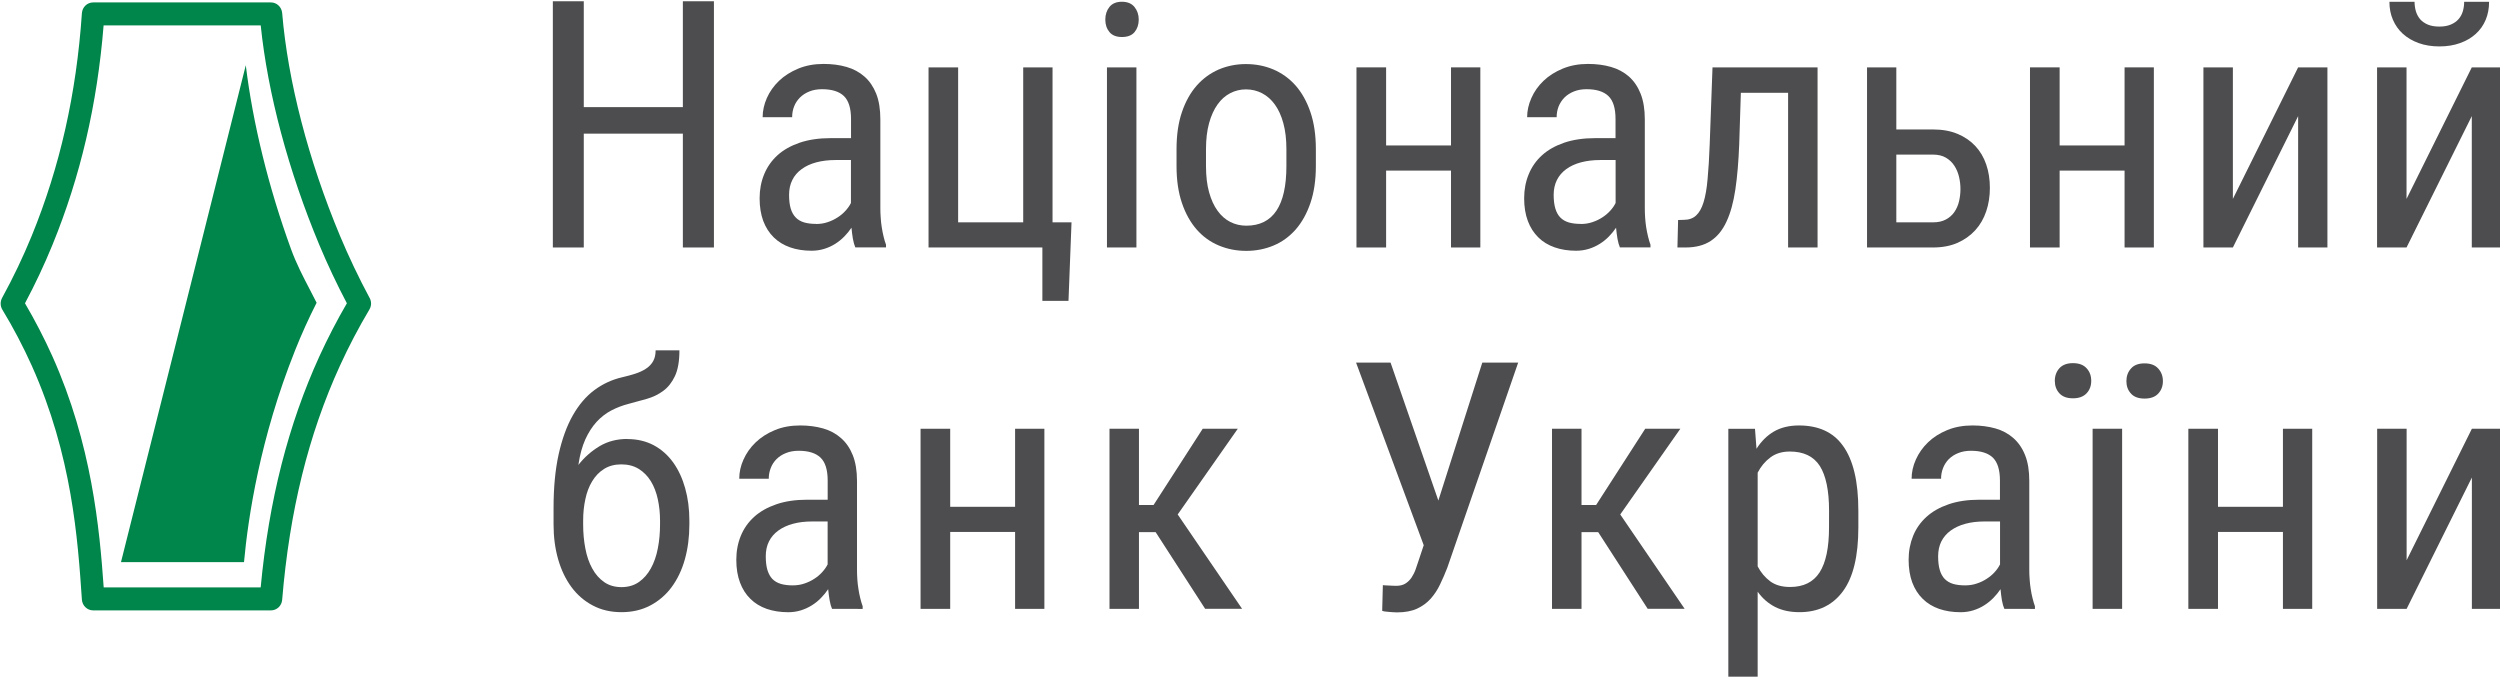 <svg xmlns:dc="http://purl.org/dc/elements/1.1/" xmlns:cc="http://creativecommons.org/ns#" xmlns:rdf="http://www.w3.org/1999/02/22-rdf-syntax-ns#" xmlns:svg="http://www.w3.org/2000/svg" xmlns="http://www.w3.org/2000/svg" xmlns:sodipodi="http://sodipodi.sourceforge.net/DTD/sodipodi-0.dtd" xmlns:inkscape="http://www.inkscape.org/namespaces/inkscape" width="110.833mm" height="30mm" viewBox="0 0 110.833 30" id="svg8" inkscape:version="0.92.1 r15371" sodipodi:docname="NBU logo.svg"><defs id="defs2"><clipPath id="clipPath30" clipPathUnits="userSpaceOnUse"><path inkscape:connector-curvature="0" id="path28" d="m 323.157,72.113 h 204.08 v 87.463 h -204.08 z"></path></clipPath></defs><g inkscape:label="Layer 1" inkscape:groupmode="layer" id="layer1" transform="translate(-91.391,-147.592)"><g id="g375" transform="matrix(1.976,0,0,1.976,-89.165,-173.268)"><path d="m 107.392,167.931 h -0.697 v -2.554 h -2.223 v 2.554 h -0.694 v -5.524 h 0.694 v 2.375 h 2.223 v -2.375 h 0.697 z" style="fill:#4d4d4f;fill-opacity:1;fill-rule:nonzero;stroke:none;stroke-width:0.353" id="path22" inkscape:connector-curvature="0"></path><path d="m 109.682,167.404 c 0.092,0 0.18,-0.013 0.261,-0.041 0.083,-0.027 0.156,-0.063 0.224,-0.107 0.068,-0.043 0.127,-0.093 0.177,-0.149 0.051,-0.056 0.092,-0.114 0.122,-0.174 v -0.964 h -0.347 c -0.159,0 -0.303,0.018 -0.431,0.052 -0.128,0.035 -0.238,0.085 -0.328,0.152 -0.091,0.066 -0.162,0.147 -0.209,0.244 -0.049,0.097 -0.073,0.208 -0.073,0.333 0,0.122 0.012,0.224 0.037,0.308 0.025,0.083 0.063,0.15 0.113,0.201 0.05,0.051 0.111,0.087 0.188,0.11 0.076,0.022 0.165,0.033 0.267,0.033 m 0.881,0.527 c -0.021,-0.05 -0.04,-0.114 -0.054,-0.192 -0.013,-0.079 -0.024,-0.162 -0.032,-0.249 -0.047,0.07 -0.101,0.135 -0.162,0.198 -0.061,0.062 -0.129,0.117 -0.205,0.165 -0.076,0.047 -0.157,0.085 -0.247,0.112 -0.088,0.027 -0.182,0.041 -0.281,0.041 -0.177,0 -0.337,-0.025 -0.48,-0.075 -0.143,-0.05 -0.266,-0.124 -0.368,-0.224 -0.103,-0.1 -0.181,-0.223 -0.236,-0.368 -0.054,-0.146 -0.082,-0.316 -0.082,-0.51 0,-0.194 0.034,-0.374 0.102,-0.538 0.067,-0.164 0.167,-0.306 0.298,-0.426 0.132,-0.12 0.297,-0.213 0.497,-0.282 0.199,-0.068 0.43,-0.103 0.695,-0.103 h 0.459 v -0.43 c 0,-0.241 -0.054,-0.412 -0.16,-0.515 -0.107,-0.102 -0.271,-0.153 -0.49,-0.153 -0.107,0 -0.203,0.017 -0.286,0.051 -0.083,0.034 -0.153,0.079 -0.21,0.136 -0.057,0.058 -0.102,0.124 -0.131,0.2 -0.03,0.076 -0.044,0.156 -0.044,0.241 h -0.662 c 0,-0.144 0.032,-0.288 0.095,-0.431 0.064,-0.144 0.155,-0.272 0.273,-0.385 0.118,-0.113 0.262,-0.204 0.431,-0.274 0.169,-0.07 0.359,-0.105 0.568,-0.105 0.187,0 0.359,0.022 0.514,0.067 0.155,0.044 0.29,0.117 0.403,0.216 0.114,0.1 0.201,0.228 0.264,0.385 0.062,0.157 0.093,0.349 0.093,0.575 v 1.991 c 0,0.067 0.002,0.138 0.008,0.213 0.004,0.074 0.012,0.148 0.024,0.22 0.011,0.073 0.025,0.142 0.041,0.208 0.016,0.066 0.033,0.127 0.054,0.181 v 0.06 z" style="fill:#4d4d4f;fill-opacity:1;fill-rule:nonzero;stroke:none;stroke-width:0.353" id="path34" inkscape:connector-curvature="0"></path><path d="m 112.207,163.89 h 0.664 v 3.477 h 1.46 v -3.477 h 0.658 v 3.477 h 0.426 l -0.068,1.762 h -0.586 v -1.199 h -2.554 z" style="fill:#4d4d4f;fill-opacity:1;fill-rule:nonzero;stroke:none;stroke-width:0.353" id="path38" inkscape:connector-curvature="0"></path><path inkscape:connector-curvature="0" id="path40" style="fill:#4d4d4f;fill-opacity:1;fill-rule:nonzero;stroke:none;stroke-width:0.353" d="m 116.871,167.931 h -0.661 v -4.041 h 0.661 z m -0.698,-5.113 c 0,-0.112 0.031,-0.206 0.093,-0.284 0.062,-0.077 0.156,-0.116 0.279,-0.116 0.125,0 0.219,0.039 0.283,0.118 0.063,0.079 0.095,0.173 0.095,0.282 0,0.112 -0.032,0.205 -0.093,0.28 -0.062,0.075 -0.158,0.111 -0.285,0.111 -0.123,0 -0.218,-0.037 -0.279,-0.111 -0.062,-0.075 -0.093,-0.168 -0.093,-0.28"></path><path d="m 118.432,166.105 c 0,0.225 0.023,0.419 0.069,0.586 0.047,0.168 0.11,0.306 0.191,0.417 0.08,0.111 0.175,0.194 0.285,0.25 0.11,0.056 0.23,0.084 0.36,0.084 0.599,0 0.899,-0.446 0.899,-1.337 v -0.381 c 0,-0.221 -0.023,-0.416 -0.069,-0.582 -0.045,-0.167 -0.109,-0.306 -0.19,-0.418 -0.081,-0.113 -0.178,-0.197 -0.288,-0.254 -0.111,-0.057 -0.231,-0.086 -0.361,-0.086 -0.126,0 -0.245,0.029 -0.354,0.086 -0.11,0.058 -0.205,0.141 -0.284,0.254 -0.08,0.112 -0.143,0.252 -0.189,0.418 -0.046,0.167 -0.069,0.362 -0.069,0.582 z m -0.661,-0.381 c 0,-0.316 0.04,-0.593 0.121,-0.83 0.08,-0.238 0.192,-0.436 0.332,-0.596 0.141,-0.159 0.306,-0.279 0.495,-0.361 0.189,-0.08 0.392,-0.121 0.608,-0.121 0.22,0 0.425,0.04 0.617,0.121 0.191,0.082 0.358,0.202 0.499,0.361 0.14,0.16 0.251,0.358 0.332,0.596 0.081,0.237 0.122,0.514 0.122,0.83 v 0.381 c 0,0.314 -0.041,0.59 -0.122,0.828 -0.081,0.237 -0.192,0.436 -0.332,0.596 -0.141,0.159 -0.306,0.279 -0.495,0.358 -0.189,0.079 -0.393,0.12 -0.612,0.12 -0.22,0 -0.425,-0.04 -0.615,-0.12 -0.191,-0.079 -0.357,-0.199 -0.497,-0.358 -0.14,-0.16 -0.252,-0.359 -0.332,-0.596 -0.081,-0.238 -0.121,-0.514 -0.121,-0.828 z" style="fill:#4d4d4f;fill-opacity:1;fill-rule:nonzero;stroke:none;stroke-width:0.353" id="path44" inkscape:connector-curvature="0"></path><path d="m 124.587,167.931 h -0.658 v -1.725 h -1.456 v 1.725 h -0.665 v -4.041 h 0.665 v 1.752 h 1.456 v -1.752 h 0.658 z" style="fill:#4d4d4f;fill-opacity:1;fill-rule:nonzero;stroke:none;stroke-width:0.353" id="path48" inkscape:connector-curvature="0"></path><path d="m 126.839,167.404 c 0.091,0 0.179,-0.013 0.261,-0.041 0.082,-0.027 0.157,-0.063 0.224,-0.107 0.067,-0.043 0.126,-0.093 0.177,-0.149 0.051,-0.056 0.092,-0.114 0.121,-0.174 v -0.964 h -0.347 c -0.16,0 -0.303,0.018 -0.431,0.052 -0.129,0.035 -0.238,0.085 -0.33,0.152 -0.09,0.066 -0.16,0.147 -0.209,0.244 -0.048,0.097 -0.073,0.208 -0.073,0.333 0,0.122 0.013,0.224 0.038,0.308 0.025,0.083 0.062,0.15 0.112,0.201 0.05,0.051 0.113,0.087 0.188,0.11 0.077,0.022 0.165,0.033 0.267,0.033 m 0.881,0.527 c -0.021,-0.05 -0.04,-0.114 -0.054,-0.192 -0.013,-0.079 -0.024,-0.162 -0.032,-0.249 -0.047,0.07 -0.101,0.135 -0.162,0.198 -0.061,0.062 -0.129,0.117 -0.206,0.165 -0.076,0.047 -0.157,0.085 -0.246,0.112 -0.089,0.027 -0.182,0.041 -0.283,0.041 -0.176,0 -0.336,-0.025 -0.479,-0.075 -0.144,-0.05 -0.267,-0.124 -0.368,-0.224 -0.102,-0.1 -0.181,-0.223 -0.235,-0.368 -0.055,-0.146 -0.083,-0.316 -0.083,-0.51 0,-0.194 0.034,-0.374 0.102,-0.538 0.067,-0.164 0.166,-0.306 0.298,-0.426 0.132,-0.12 0.297,-0.213 0.496,-0.282 0.2,-0.068 0.432,-0.103 0.695,-0.103 h 0.459 v -0.43 c 0,-0.241 -0.053,-0.412 -0.16,-0.515 -0.107,-0.102 -0.271,-0.153 -0.489,-0.153 -0.107,0 -0.202,0.017 -0.286,0.051 -0.084,0.034 -0.153,0.079 -0.211,0.136 -0.056,0.058 -0.1,0.124 -0.131,0.2 -0.029,0.076 -0.044,0.156 -0.044,0.241 h -0.662 c 0,-0.144 0.032,-0.288 0.096,-0.431 0.063,-0.144 0.154,-0.272 0.272,-0.385 0.118,-0.113 0.261,-0.204 0.431,-0.274 0.169,-0.07 0.358,-0.105 0.567,-0.105 0.187,0 0.358,0.022 0.514,0.067 0.156,0.044 0.29,0.117 0.404,0.216 0.112,0.1 0.2,0.228 0.262,0.385 0.062,0.157 0.094,0.349 0.094,0.575 v 1.991 c 0,0.067 0.002,0.138 0.007,0.213 0.005,0.074 0.013,0.148 0.024,0.22 0.012,0.073 0.026,0.142 0.042,0.208 0.015,0.066 0.035,0.127 0.054,0.181 v 0.06 z" style="fill:#4d4d4f;fill-opacity:1;fill-rule:nonzero;stroke:none;stroke-width:0.353" id="path52" inkscape:connector-curvature="0"></path><path d="m 132.153,163.89 v 4.041 h -0.661 v -3.47 h -1.06 l -0.037,1.158 c -0.015,0.383 -0.043,0.719 -0.086,1.009 -0.043,0.289 -0.109,0.53 -0.199,0.722 -0.089,0.194 -0.208,0.339 -0.356,0.435 -0.147,0.097 -0.336,0.146 -0.562,0.146 h -0.183 l 0.015,-0.616 0.127,-0.004 c 0.112,0 0.204,-0.031 0.274,-0.095 0.071,-0.063 0.128,-0.163 0.17,-0.298 0.042,-0.136 0.073,-0.31 0.091,-0.525 0.02,-0.214 0.036,-0.472 0.047,-0.773 l 0.063,-1.729 z" style="fill:#4d4d4f;fill-opacity:1;fill-rule:nonzero;stroke:none;stroke-width:0.353" id="path56" inkscape:connector-curvature="0"></path><path d="m 133.92,165.847 v 1.52 h 0.822 c 0.115,0 0.211,-0.021 0.29,-0.064 0.078,-0.042 0.143,-0.098 0.19,-0.167 0.048,-0.071 0.084,-0.15 0.105,-0.24 0.021,-0.09 0.032,-0.182 0.032,-0.276 0,-0.09 -0.01,-0.18 -0.032,-0.273 -0.021,-0.092 -0.056,-0.175 -0.105,-0.25 -0.048,-0.075 -0.112,-0.135 -0.19,-0.181 -0.079,-0.046 -0.175,-0.069 -0.29,-0.069 z m 0,-0.564 h 0.822 c 0.21,0 0.394,0.033 0.551,0.099 0.158,0.066 0.291,0.156 0.399,0.272 0.109,0.116 0.19,0.254 0.245,0.415 0.055,0.161 0.082,0.335 0.082,0.525 0,0.187 -0.027,0.362 -0.082,0.525 -0.055,0.163 -0.136,0.304 -0.245,0.424 -0.108,0.119 -0.242,0.214 -0.399,0.284 -0.158,0.069 -0.342,0.104 -0.551,0.104 h -1.479 v -4.041 h 0.657 z" style="fill:#4d4d4f;fill-opacity:1;fill-rule:nonzero;stroke:none;stroke-width:0.353" id="path60" inkscape:connector-curvature="0"></path><path d="m 139.698,167.931 h -0.657 v -1.725 h -1.457 v 1.725 h -0.665 v -4.041 h 0.665 v 1.752 h 1.457 v -1.752 h 0.657 z" style="fill:#4d4d4f;fill-opacity:1;fill-rule:nonzero;stroke:none;stroke-width:0.353" id="path64" inkscape:connector-curvature="0"></path><path d="m 142.935,163.89 h 0.657 v 4.041 h -0.657 v -2.947 l -1.464,2.947 h -0.661 v -4.041 h 0.661 v 2.951 z" style="fill:#4d4d4f;fill-opacity:1;fill-rule:nonzero;stroke:none;stroke-width:0.353" id="path68" inkscape:connector-curvature="0"></path><path d="m 147.219,162.419 c 0,0.147 -0.025,0.282 -0.076,0.404 -0.051,0.122 -0.125,0.227 -0.222,0.315 -0.096,0.088 -0.214,0.158 -0.353,0.207 -0.137,0.05 -0.292,0.075 -0.464,0.075 -0.172,0 -0.327,-0.025 -0.465,-0.075 -0.139,-0.05 -0.255,-0.119 -0.353,-0.207 -0.098,-0.088 -0.171,-0.194 -0.224,-0.315 -0.053,-0.122 -0.079,-0.257 -0.079,-0.404 h 0.564 c 0,0.074 0.011,0.146 0.03,0.213 0.02,0.067 0.052,0.126 0.095,0.177 0.044,0.051 0.102,0.091 0.172,0.121 0.071,0.03 0.158,0.045 0.26,0.045 0.099,0 0.184,-0.015 0.255,-0.045 0.072,-0.03 0.129,-0.07 0.174,-0.121 0.045,-0.051 0.077,-0.11 0.097,-0.177 0.02,-0.068 0.03,-0.139 0.03,-0.213 z m -0.388,1.471 h 0.658 v 4.041 h -0.658 v -2.947 l -1.464,2.947 h -0.661 v -4.041 h 0.661 v 2.951 z" style="fill:#4d4d4f;fill-opacity:1;fill-rule:nonzero;stroke:none;stroke-width:0.353" id="path72" inkscape:connector-curvature="0"></path><path d="m 105.314,172.797 c -0.149,0 -0.278,0.035 -0.386,0.102 -0.109,0.068 -0.198,0.161 -0.267,0.276 -0.071,0.116 -0.122,0.251 -0.154,0.404 -0.033,0.153 -0.049,0.313 -0.049,0.479 v 0.086 c 0,0.189 0.016,0.369 0.049,0.539 0.032,0.17 0.083,0.32 0.154,0.448 0.069,0.128 0.158,0.23 0.267,0.306 0.108,0.076 0.238,0.114 0.39,0.114 0.151,0 0.282,-0.038 0.39,-0.114 0.108,-0.075 0.198,-0.177 0.269,-0.306 0.071,-0.128 0.124,-0.278 0.156,-0.448 0.034,-0.17 0.05,-0.35 0.05,-0.539 v -0.086 c 0,-0.167 -0.017,-0.327 -0.05,-0.479 -0.033,-0.153 -0.085,-0.288 -0.156,-0.404 -0.071,-0.115 -0.161,-0.207 -0.271,-0.276 -0.11,-0.068 -0.241,-0.102 -0.393,-0.102 m 0.135,-0.568 c 0.222,0 0.419,0.047 0.592,0.138 0.173,0.093 0.319,0.222 0.437,0.386 0.118,0.164 0.208,0.358 0.27,0.58 0.063,0.223 0.094,0.465 0.094,0.726 v 0.086 c 0,0.282 -0.034,0.542 -0.101,0.782 -0.067,0.24 -0.167,0.448 -0.297,0.624 -0.13,0.176 -0.291,0.313 -0.479,0.412 -0.189,0.1 -0.405,0.15 -0.646,0.15 -0.241,0 -0.456,-0.05 -0.644,-0.15 -0.188,-0.099 -0.348,-0.236 -0.478,-0.412 -0.13,-0.176 -0.23,-0.384 -0.299,-0.624 -0.069,-0.241 -0.103,-0.501 -0.103,-0.782 v -0.086 -0.026 -0.258 c 0,-0.458 0.038,-0.859 0.114,-1.203 0.077,-0.344 0.182,-0.635 0.318,-0.874 0.135,-0.238 0.297,-0.428 0.485,-0.568 0.188,-0.139 0.395,-0.235 0.622,-0.287 0.108,-0.025 0.207,-0.052 0.299,-0.082 0.091,-0.03 0.171,-0.067 0.239,-0.113 0.067,-0.044 0.12,-0.1 0.157,-0.165 0.037,-0.066 0.056,-0.147 0.056,-0.244 h 0.534 c 0,0.243 -0.034,0.436 -0.101,0.578 -0.067,0.142 -0.155,0.253 -0.263,0.332 -0.109,0.081 -0.231,0.139 -0.366,0.178 -0.135,0.038 -0.273,0.076 -0.412,0.113 -0.135,0.035 -0.264,0.084 -0.385,0.147 -0.122,0.064 -0.232,0.149 -0.331,0.256 -0.098,0.107 -0.183,0.239 -0.254,0.395 -0.07,0.157 -0.123,0.348 -0.155,0.572 0.134,-0.172 0.294,-0.312 0.476,-0.421 0.183,-0.109 0.391,-0.162 0.622,-0.162" style="fill:#4d4d4f;fill-opacity:1;fill-rule:nonzero;stroke:none;stroke-width:0.353" id="path76" inkscape:connector-curvature="0"></path><path d="m 109.158,175.512 c 0.092,0 0.18,-0.013 0.262,-0.041 0.082,-0.027 0.157,-0.063 0.224,-0.107 0.068,-0.043 0.126,-0.093 0.177,-0.149 0.051,-0.056 0.092,-0.114 0.122,-0.174 v -0.963 h -0.347 c -0.16,0 -0.303,0.017 -0.431,0.052 -0.129,0.035 -0.238,0.086 -0.328,0.152 -0.092,0.066 -0.161,0.147 -0.21,0.244 -0.049,0.098 -0.072,0.208 -0.072,0.333 0,0.121 0.012,0.224 0.037,0.308 0.026,0.084 0.063,0.151 0.112,0.202 0.051,0.051 0.113,0.087 0.19,0.11 0.076,0.022 0.164,0.033 0.266,0.033 m 0.882,0.527 c -0.022,-0.05 -0.041,-0.114 -0.054,-0.193 -0.014,-0.078 -0.024,-0.161 -0.033,-0.249 -0.047,0.07 -0.101,0.136 -0.162,0.198 -0.061,0.063 -0.129,0.118 -0.205,0.165 -0.076,0.048 -0.158,0.085 -0.247,0.113 -0.087,0.027 -0.183,0.041 -0.282,0.041 -0.177,0 -0.337,-0.025 -0.48,-0.074 -0.143,-0.05 -0.266,-0.124 -0.367,-0.224 -0.103,-0.1 -0.181,-0.223 -0.235,-0.368 -0.055,-0.146 -0.083,-0.316 -0.083,-0.51 0,-0.194 0.034,-0.374 0.101,-0.537 0.067,-0.164 0.167,-0.306 0.299,-0.426 0.132,-0.12 0.297,-0.213 0.497,-0.282 0.199,-0.069 0.43,-0.103 0.694,-0.103 h 0.459 v -0.429 c 0,-0.241 -0.053,-0.413 -0.161,-0.516 -0.107,-0.102 -0.27,-0.153 -0.489,-0.153 -0.107,0 -0.203,0.017 -0.286,0.051 -0.084,0.033 -0.154,0.079 -0.212,0.136 -0.056,0.057 -0.101,0.124 -0.129,0.2 -0.03,0.075 -0.045,0.156 -0.045,0.24 h -0.662 c 0,-0.144 0.031,-0.288 0.096,-0.431 0.064,-0.143 0.154,-0.271 0.273,-0.385 0.119,-0.114 0.261,-0.205 0.431,-0.275 0.169,-0.07 0.358,-0.104 0.568,-0.104 0.187,0 0.357,0.023 0.514,0.067 0.155,0.044 0.289,0.117 0.402,0.217 0.114,0.1 0.201,0.227 0.264,0.385 0.062,0.157 0.094,0.349 0.094,0.575 v 1.991 c 0,0.068 0.002,0.138 0.007,0.213 0.005,0.074 0.013,0.148 0.025,0.22 0.011,0.072 0.024,0.141 0.041,0.207 0.015,0.066 0.035,0.126 0.054,0.181 v 0.06 z" style="fill:#4d4d4f;fill-opacity:1;fill-rule:nonzero;stroke:none;stroke-width:0.353" id="path80" inkscape:connector-curvature="0"></path><path d="m 114.806,176.039 h -0.657 v -1.726 h -1.456 v 1.726 h -0.665 v -4.041 h 0.665 v 1.751 h 1.456 v -1.751 h 0.657 z" style="fill:#4d4d4f;fill-opacity:1;fill-rule:nonzero;stroke:none;stroke-width:0.353" id="path84" inkscape:connector-curvature="0"></path><path d="m 117.302,174.317 h -0.374 v 1.722 h -0.661 v -4.041 h 0.661 v 1.71 h 0.328 l 1.102,-1.71 h 0.787 l -1.348,1.923 1.445,2.117 h -0.829 z" style="fill:#4d4d4f;fill-opacity:1;fill-rule:nonzero;stroke:none;stroke-width:0.353" id="path88" inkscape:connector-curvature="0"></path><path d="m 123.645,173.609 0.986,-3.095 h 0.805 l -1.59,4.601 c -0.05,0.129 -0.104,0.254 -0.162,0.374 -0.056,0.12 -0.127,0.226 -0.21,0.321 -0.083,0.093 -0.186,0.168 -0.306,0.224 -0.119,0.055 -0.27,0.084 -0.453,0.084 -0.026,0 -0.058,-0.001 -0.092,-0.004 -0.035,-0.003 -0.068,-0.005 -0.1,-0.008 -0.031,-0.002 -0.059,-0.006 -0.085,-0.009 -0.025,-0.005 -0.043,-0.009 -0.053,-0.014 l 0.015,-0.576 c 0.01,0.002 0.03,0.004 0.056,0.005 0.03,10e-4 0.058,0.003 0.088,0.004 0.03,7.1e-4 0.06,0.002 0.088,0.004 0.029,7e-4 0.051,0.002 0.067,0.002 0.084,0 0.153,-0.017 0.207,-0.051 0.054,-0.034 0.1,-0.079 0.137,-0.133 0.036,-0.055 0.068,-0.116 0.093,-0.187 0.025,-0.068 0.049,-0.139 0.071,-0.21 l 0.11,-0.33 -1.518,-4.097 h 0.774 z" style="fill:#4d4d4f;fill-opacity:1;fill-rule:nonzero;stroke:none;stroke-width:0.353" id="path92" inkscape:connector-curvature="0"></path><path d="m 127.231,174.317 h -0.374 v 1.722 h -0.662 v -4.041 h 0.662 v 1.71 h 0.328 l 1.101,-1.71 h 0.788 l -1.348,1.923 1.445,2.117 h -0.829 z" style="fill:#4d4d4f;fill-opacity:1;fill-rule:nonzero;stroke:none;stroke-width:0.353" id="path96" inkscape:connector-curvature="0"></path><path d="m 132.411,173.835 c 0,-0.453 -0.071,-0.788 -0.208,-1.003 -0.14,-0.216 -0.364,-0.323 -0.673,-0.323 -0.171,0 -0.318,0.044 -0.435,0.132 -0.119,0.088 -0.214,0.203 -0.286,0.342 v 2.103 c 0.072,0.137 0.165,0.248 0.28,0.334 0.114,0.085 0.263,0.128 0.447,0.128 0.302,0 0.522,-0.109 0.663,-0.328 0.141,-0.22 0.211,-0.555 0.211,-1.008 z m 0.657,0.377 c 0,0.64 -0.114,1.117 -0.345,1.431 -0.23,0.313 -0.556,0.47 -0.977,0.47 -0.212,0 -0.394,-0.04 -0.547,-0.118 -0.153,-0.078 -0.283,-0.192 -0.39,-0.341 v 1.939 h -0.658 v -5.594 h 0.598 l 0.034,0.448 c 0.107,-0.169 0.238,-0.299 0.394,-0.389 0.156,-0.089 0.342,-0.134 0.558,-0.134 0.217,0 0.409,0.037 0.574,0.112 0.165,0.075 0.304,0.19 0.415,0.346 0.113,0.156 0.199,0.355 0.257,0.596 0.058,0.241 0.087,0.528 0.087,0.859 z" style="fill:#4d4d4f;fill-opacity:1;fill-rule:nonzero;stroke:none;stroke-width:0.353" id="path100" inkscape:connector-curvature="0"></path><path d="m 135.463,175.512 c 0.092,0 0.179,-0.013 0.261,-0.041 0.082,-0.027 0.158,-0.063 0.224,-0.107 0.068,-0.043 0.127,-0.093 0.178,-0.149 0.051,-0.056 0.09,-0.114 0.121,-0.174 v -0.963 h -0.347 c -0.16,0 -0.303,0.017 -0.431,0.052 -0.129,0.035 -0.237,0.086 -0.329,0.152 -0.09,0.066 -0.161,0.147 -0.21,0.244 -0.048,0.098 -0.072,0.208 -0.072,0.333 0,0.121 0.012,0.224 0.037,0.308 0.025,0.084 0.062,0.151 0.112,0.202 0.051,0.051 0.113,0.087 0.188,0.11 0.077,0.022 0.165,0.033 0.267,0.033 m 0.882,0.527 c -0.022,-0.05 -0.041,-0.114 -0.055,-0.193 -0.013,-0.078 -0.023,-0.161 -0.031,-0.249 -0.047,0.07 -0.101,0.136 -0.162,0.198 -0.062,0.063 -0.13,0.118 -0.205,0.165 -0.075,0.048 -0.158,0.085 -0.247,0.113 -0.088,0.027 -0.182,0.041 -0.282,0.041 -0.178,0 -0.337,-0.025 -0.48,-0.074 -0.143,-0.05 -0.266,-0.124 -0.368,-0.224 -0.103,-0.1 -0.181,-0.223 -0.236,-0.368 -0.054,-0.146 -0.082,-0.316 -0.082,-0.51 0,-0.194 0.035,-0.374 0.101,-0.537 0.067,-0.164 0.167,-0.306 0.299,-0.426 0.132,-0.12 0.296,-0.213 0.496,-0.282 0.199,-0.069 0.43,-0.103 0.694,-0.103 h 0.459 v -0.429 c 0,-0.241 -0.054,-0.413 -0.16,-0.516 -0.107,-0.102 -0.271,-0.153 -0.489,-0.153 -0.108,0 -0.202,0.017 -0.286,0.051 -0.084,0.033 -0.154,0.079 -0.212,0.136 -0.056,0.057 -0.1,0.124 -0.129,0.2 -0.03,0.075 -0.045,0.156 -0.045,0.24 h -0.661 c 0,-0.144 0.031,-0.288 0.096,-0.431 0.064,-0.143 0.154,-0.271 0.272,-0.385 0.118,-0.114 0.261,-0.205 0.431,-0.275 0.169,-0.07 0.359,-0.104 0.568,-0.104 0.187,0 0.358,0.023 0.514,0.067 0.156,0.044 0.29,0.117 0.403,0.217 0.113,0.1 0.201,0.227 0.263,0.385 0.063,0.157 0.093,0.349 0.093,0.575 v 1.991 c 0,0.068 0.002,0.138 0.008,0.213 0.004,0.074 0.013,0.148 0.024,0.22 0.011,0.072 0.024,0.141 0.041,0.207 0.016,0.066 0.034,0.126 0.054,0.181 v 0.06 z" style="fill:#4d4d4f;fill-opacity:1;fill-rule:nonzero;stroke:none;stroke-width:0.353" id="path104" inkscape:connector-curvature="0"></path><path d="m 139.082,170.93 c 0,-0.113 0.034,-0.207 0.104,-0.284 0.067,-0.077 0.168,-0.115 0.303,-0.115 0.135,0 0.237,0.038 0.306,0.115 0.071,0.078 0.106,0.171 0.106,0.284 0,0.112 -0.035,0.205 -0.106,0.28 -0.069,0.074 -0.171,0.111 -0.306,0.111 -0.135,0 -0.236,-0.037 -0.303,-0.111 -0.07,-0.075 -0.104,-0.168 -0.104,-0.28 m -0.096,5.109 h -0.662 v -4.041 h 0.662 z m -1.51,-5.116 c 0,-0.113 0.035,-0.206 0.102,-0.282 0.069,-0.076 0.17,-0.115 0.305,-0.115 0.134,0 0.237,0.038 0.306,0.115 0.07,0.075 0.104,0.169 0.104,0.282 0,0.112 -0.034,0.205 -0.104,0.279 -0.07,0.075 -0.172,0.113 -0.306,0.113 -0.135,0 -0.236,-0.037 -0.305,-0.113 -0.068,-0.074 -0.102,-0.168 -0.102,-0.279" style="fill:#4d4d4f;fill-opacity:1;fill-rule:nonzero;stroke:none;stroke-width:0.353" id="path108" inkscape:connector-curvature="0"></path><path d="m 143.251,176.039 h -0.657 v -1.726 h -1.457 v 1.726 h -0.665 v -4.041 h 0.665 v 1.751 h 1.457 v -1.751 h 0.657 z" style="fill:#4d4d4f;fill-opacity:1;fill-rule:nonzero;stroke:none;stroke-width:0.353" id="path112" inkscape:connector-curvature="0"></path><path d="m 146.833,171.998 h 0.658 v 4.041 h -0.658 v -2.947 l -1.464,2.947 h -0.661 v -4.041 h 0.661 v 2.95 z" style="fill:#4d4d4f;fill-opacity:1;fill-rule:nonzero;stroke:none;stroke-width:0.353" id="path116" inkscape:connector-curvature="0"></path><path d="m 98.543,170.367 c -0.703,1.54 -1.136,3.24 -1.32,5.191 H 93.701 c -0.093,-1.322 -0.267,-3.215 -1.153,-5.19 -0.181,-0.402 -0.387,-0.8 -0.613,-1.185 0.229,-0.429 0.435,-0.868 0.616,-1.31 0.629,-1.538 1.005,-3.151 1.148,-4.924 h 3.525 c 0.157,1.524 0.621,3.262 1.316,4.927 0.184,0.439 0.391,0.877 0.617,1.307 -0.225,0.386 -0.43,0.784 -0.614,1.184 m 1.125,-1.302 c -0.245,-0.456 -0.468,-0.925 -0.664,-1.392 -0.711,-1.702 -1.172,-3.479 -1.299,-5.004 -0.012,-0.133 -0.121,-0.236 -0.252,-0.236 h -3.989 c -0.132,0 -0.242,0.104 -0.252,0.24 -0.123,1.811 -0.492,3.447 -1.128,5.002 -0.192,0.469 -0.415,0.936 -0.663,1.388 -0.044,0.083 -0.042,0.182 0.005,0.261 0.247,0.407 0.469,0.831 0.661,1.258 0.903,2.013 1.032,3.884 1.125,5.251 0.01,0.135 0.12,0.24 0.252,0.24 h 3.989 c 0.132,0 0.241,-0.102 0.252,-0.236 0.165,-1.99 0.589,-3.708 1.296,-5.253 0.195,-0.428 0.418,-0.852 0.662,-1.263 0.047,-0.078 0.049,-0.176 0.005,-0.258" style="fill:#00854a;fill-opacity:1;fill-rule:nonzero;stroke:none;stroke-width:0.353" id="path120" inkscape:connector-curvature="0"></path><path d="m 97.99,170.251 c 0.145,-0.365 0.309,-0.728 0.488,-1.08 -0.048,-0.095 -0.098,-0.193 -0.15,-0.292 -0.15,-0.287 -0.305,-0.585 -0.422,-0.906 -0.506,-1.388 -0.859,-2.829 -1.017,-4.131 l -2.8,11.148 h 2.76 c 0.094,-1.023 0.365,-2.795 1.142,-4.74" style="fill:#00854a;fill-opacity:1;fill-rule:nonzero;stroke:none;stroke-width:0.353" id="path124" inkscape:connector-curvature="0"></path></g></g></svg>